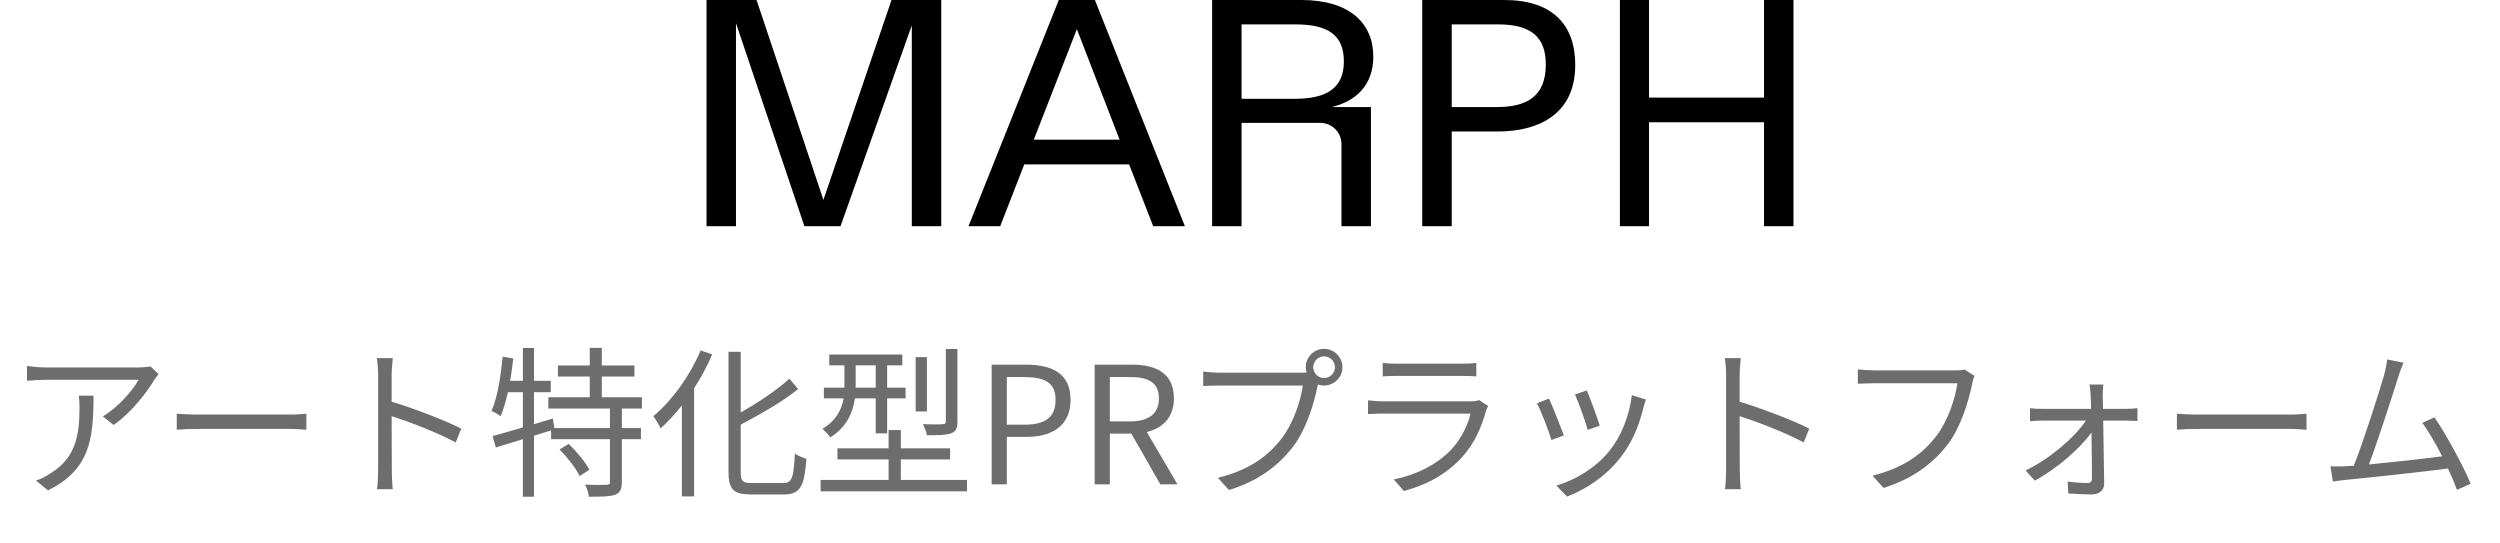 <svg width="184" height="40" viewBox="0 0 184 40" fill="none" xmlns="http://www.w3.org/2000/svg">
<g clip-path="url(#clip0_16_92)">
<path d="M97.999 7.88C99.748 7.472 101.076 6.304 101.076 4.167C101.076 1.696 99.305 -0.001 95.784 -0.001H89.212V16.646H91.38V9.043H97.172C98.034 9.043 98.732 9.741 98.732 10.603V16.646H100.9V7.88H97.999ZM91.38 7.273V1.795H95.341C97.788 1.795 98.908 2.61 98.908 4.522C98.908 6.434 97.719 7.271 95.294 7.271H91.38V7.273Z" fill="black"/>
<path d="M69.276 0V16.647H67.108V1.865L61.862 16.647H59.204L54.168 1.702V16.647H52V0H55.683L60.603 14.712L65.615 0H69.276Z" fill="black"/>
<path d="M71.283 16.647L77.928 0H80.586L87.207 16.647H84.875L83.104 12.1H75.386L73.615 16.647H71.283ZM76.086 10.282H82.404L79.257 2.145L76.086 10.282Z" fill="black"/>
<path d="M115.938 4.779C115.938 8.603 112.954 9.676 110.273 9.676H106.846V16.647H104.678V0H110.717C114.306 0 115.938 1.865 115.938 4.779ZM113.77 4.733C113.77 2.821 112.791 1.795 110.273 1.795H106.846V7.88H110.134C112.279 7.88 113.772 7.18 113.772 4.733H113.77Z" fill="black"/>
<path d="M132 0V16.647H129.832V9H121.368V16.647H119.224V0H121.368V7.182H129.832V0H132Z" fill="black"/>
</g>
<path d="M11.672 27.535C11.588 27.655 11.432 27.835 11.348 27.967C10.868 28.783 9.728 30.331 8.36 31.279L7.568 30.643C8.672 30.007 9.8 28.699 10.196 27.955H3.356C2.912 27.955 2.456 27.979 1.988 28.027V26.935C2.408 26.995 2.912 27.043 3.356 27.043H10.244C10.472 27.043 10.904 27.007 11.084 26.971L11.672 27.535ZM6.884 29.119C6.884 32.371 6.596 34.567 3.536 36.091L2.648 35.371C2.984 35.263 3.392 35.071 3.728 34.831C5.588 33.691 5.852 31.987 5.852 29.983C5.852 29.695 5.84 29.431 5.804 29.119H6.884ZM13.009 30.451C13.369 30.475 14.005 30.511 14.677 30.511H21.253C21.853 30.511 22.285 30.475 22.549 30.451V31.627C22.309 31.615 21.805 31.567 21.265 31.567H14.677C14.017 31.567 13.381 31.591 13.009 31.627V30.451ZM27.829 34.591V27.607C27.829 27.271 27.805 26.731 27.733 26.359H28.909C28.873 26.731 28.825 27.247 28.825 27.607C28.825 28.111 28.825 28.807 28.825 29.563C30.409 30.043 32.689 30.907 33.949 31.543L33.541 32.563C32.233 31.855 30.157 31.051 28.825 30.631C28.837 32.431 28.837 34.243 28.837 34.591C28.837 34.963 28.861 35.611 28.909 36.007H27.745C27.805 35.623 27.829 35.035 27.829 34.591ZM41.185 33.079L41.857 32.671C42.445 33.235 43.105 34.027 43.381 34.579L42.661 35.035C42.409 34.483 41.761 33.667 41.185 33.079ZM47.245 30.067H45.769V31.507H47.173V32.323H45.769V35.467C45.769 35.995 45.649 36.259 45.277 36.415C44.905 36.547 44.269 36.559 43.345 36.559C43.309 36.307 43.201 35.923 43.057 35.671C43.789 35.695 44.437 35.695 44.641 35.683C44.845 35.671 44.893 35.635 44.893 35.455V32.323H40.561V31.675L39.301 32.071V36.559H38.485V32.323L36.493 32.935L36.253 32.095C36.865 31.927 37.645 31.711 38.485 31.459V28.867H37.381C37.237 29.527 37.057 30.139 36.841 30.631C36.709 30.523 36.361 30.319 36.181 30.235C36.625 29.227 36.853 27.703 36.997 26.251L37.777 26.383C37.717 26.935 37.633 27.487 37.549 28.027H38.485V25.615H39.301V28.027H40.537V28.867H39.301V31.219L40.693 30.799L40.801 31.507H44.893V30.067H40.357V29.239H43.405V27.715H41.065V26.899H43.405V25.603H44.293V26.899H46.693V27.715H44.293V29.239H47.245V30.067ZM51.565 25.795L52.417 26.083C52.057 26.935 51.601 27.787 51.085 28.579V36.535H50.185V29.839C49.681 30.475 49.153 31.051 48.625 31.531C48.529 31.315 48.253 30.847 48.085 30.631C49.453 29.491 50.773 27.679 51.565 25.795ZM55.309 35.551H57.649C58.309 35.551 58.417 35.119 58.501 33.379C58.729 33.535 59.089 33.703 59.353 33.763C59.209 35.707 58.945 36.391 57.709 36.391H55.249C54.001 36.391 53.617 36.031 53.617 34.723V25.891H54.517V30.355C55.849 29.611 57.217 28.675 58.105 27.871L58.741 28.639C57.613 29.551 56.005 30.463 54.517 31.255V34.735C54.517 35.407 54.649 35.551 55.309 35.551ZM70.465 25.687V31.027C70.465 31.519 70.369 31.747 70.009 31.891C69.649 32.023 69.073 32.035 68.221 32.035C68.185 31.795 68.053 31.459 67.921 31.219C68.605 31.243 69.205 31.243 69.385 31.219C69.565 31.219 69.613 31.171 69.613 31.003V25.687H70.465ZM68.221 26.287V30.283H67.393V26.287H68.221ZM62.977 28.459V28.531H64.453V26.887H62.977V28.459ZM64.453 29.323H62.917C62.773 30.355 62.329 31.423 61.117 32.191C60.997 32.023 60.697 31.699 60.529 31.567C61.573 30.931 61.945 30.127 62.089 29.323H60.637V28.531H62.149V28.435V26.887H61.033V26.095H66.409V26.887H65.293V28.531H66.649V29.323H65.293V31.891H64.453V29.323ZM66.301 35.323H71.173V36.163H60.397V35.323H65.401V33.811H61.633V32.995H65.401V31.651H66.301V32.995H69.925V33.811H66.301V35.323ZM72.985 35.647V26.839H75.505C77.473 26.839 78.793 27.511 78.793 29.431C78.793 31.291 77.485 32.155 75.553 32.155H74.101V35.647H72.985ZM74.101 31.255H75.409C76.957 31.255 77.689 30.691 77.689 29.431C77.689 28.159 76.909 27.751 75.361 27.751H74.101V31.255ZM80.567 35.647V26.839H83.327C85.115 26.839 86.399 27.487 86.399 29.323C86.399 30.691 85.607 31.507 84.407 31.795L86.663 35.647H85.403L83.267 31.915H81.683V35.647H80.567ZM81.683 31.015H83.159C84.539 31.015 85.295 30.463 85.295 29.323C85.295 28.159 84.539 27.751 83.159 27.751H81.683V31.015ZM96.656 27.031C96.656 27.463 97.016 27.823 97.448 27.823C97.892 27.823 98.252 27.463 98.252 27.031C98.252 26.587 97.892 26.227 97.448 26.227C97.016 26.227 96.656 26.587 96.656 27.031ZM96.104 27.031C96.104 26.287 96.704 25.675 97.448 25.675C98.192 25.675 98.804 26.287 98.804 27.031C98.804 27.775 98.192 28.375 97.448 28.375C97.292 28.375 97.136 28.351 96.992 28.303C96.992 28.339 96.98 28.387 96.968 28.435C96.716 29.695 96.128 31.627 95.18 32.863C94.088 34.267 92.66 35.383 90.452 36.067L89.636 35.167C91.964 34.591 93.32 33.571 94.316 32.287C95.168 31.195 95.732 29.527 95.888 28.375H89.756C89.276 28.375 88.868 28.399 88.556 28.411V27.343C88.892 27.391 89.36 27.427 89.756 27.427H95.78C95.888 27.427 96.02 27.427 96.164 27.415C96.128 27.295 96.104 27.163 96.104 27.031ZM101.768 26.707C102.08 26.755 102.464 26.767 102.848 26.767H107.564C107.948 26.767 108.368 26.755 108.656 26.707V27.703C108.368 27.679 107.96 27.667 107.552 27.667H102.848C102.476 27.667 102.092 27.679 101.768 27.703V26.707ZM109.532 29.875C109.472 29.983 109.4 30.139 109.376 30.223C109.052 31.411 108.512 32.659 107.624 33.631C106.364 35.011 104.864 35.719 103.328 36.139L102.584 35.287C104.288 34.939 105.788 34.171 106.808 33.091C107.54 32.323 108.02 31.303 108.236 30.439H101.864C101.576 30.439 101.12 30.451 100.688 30.475V29.467C101.132 29.515 101.54 29.539 101.864 29.539H108.188C108.464 29.539 108.716 29.515 108.848 29.443L109.532 29.875ZM116.792 28.735C116.996 29.215 117.584 30.799 117.74 31.327L116.852 31.639C116.72 31.099 116.168 29.575 115.916 29.035L116.792 28.735ZM121.136 29.407C121.052 29.659 121.004 29.851 120.956 30.007C120.632 31.327 120.116 32.611 119.252 33.691C118.148 35.107 116.684 36.031 115.34 36.547L114.548 35.743C115.94 35.335 117.464 34.423 118.448 33.187C119.3 32.143 119.924 30.619 120.104 29.083L121.136 29.407ZM114.008 29.335C114.248 29.851 114.872 31.423 115.1 32.047L114.188 32.383C114.008 31.759 113.36 30.103 113.12 29.683L114.008 29.335ZM127.04 34.591V27.607C127.04 27.271 127.016 26.731 126.944 26.359H128.12C128.084 26.731 128.036 27.247 128.036 27.607C128.036 28.111 128.036 28.807 128.036 29.563C129.62 30.043 131.9 30.907 133.16 31.543L132.752 32.563C131.444 31.855 129.368 31.051 128.036 30.631C128.048 32.431 128.048 34.243 128.048 34.591C128.048 34.963 128.072 35.611 128.12 36.007H126.956C127.016 35.623 127.04 35.035 127.04 34.591ZM145.328 27.667C145.244 27.835 145.196 28.039 145.148 28.267C144.896 29.527 144.308 31.459 143.36 32.695C142.268 34.099 140.84 35.215 138.632 35.911L137.816 35.011C140.144 34.423 141.488 33.403 142.496 32.119C143.348 31.027 143.9 29.359 144.068 28.207H137.936C137.456 28.207 137.048 28.231 136.736 28.243V27.187C137.072 27.223 137.54 27.259 137.936 27.259H143.96C144.14 27.259 144.368 27.259 144.596 27.199L145.328 27.667ZM154.808 28.303C154.772 28.567 154.76 28.843 154.76 29.119C154.76 29.347 154.772 29.683 154.784 30.091H156.512C156.752 30.091 157.148 30.067 157.316 30.043V30.991C157.112 30.979 156.764 30.955 156.536 30.955H154.796C154.82 32.467 154.856 34.435 154.868 35.563C154.88 36.079 154.496 36.391 153.968 36.391C153.488 36.391 152.708 36.355 152.228 36.319L152.18 35.443C152.66 35.515 153.284 35.551 153.644 35.551C153.86 35.551 153.968 35.419 153.968 35.203C153.968 34.447 153.956 33.103 153.932 31.831C153.116 32.983 151.388 34.507 149.756 35.371L149.084 34.627C150.884 33.763 152.708 32.179 153.524 30.955H150.32C149.996 30.955 149.696 30.979 149.408 31.003V30.043C149.684 30.079 150.008 30.091 150.296 30.091H153.908C153.896 29.683 153.884 29.347 153.872 29.119C153.872 28.879 153.836 28.579 153.788 28.303H154.808ZM160.22 30.451C160.58 30.475 161.216 30.511 161.888 30.511H168.464C169.064 30.511 169.496 30.475 169.76 30.451V31.627C169.52 31.615 169.016 31.567 168.476 31.567H161.888C161.228 31.567 160.592 31.591 160.22 31.627V30.451ZM176.897 26.695C176.777 26.995 176.645 27.307 176.489 27.811C176.141 28.939 174.953 32.623 174.353 34.183C176.117 34.015 178.421 33.763 179.741 33.583C179.261 32.635 178.721 31.699 178.277 31.123L179.177 30.715C180.029 31.951 181.337 34.363 181.841 35.599L180.833 36.055C180.677 35.623 180.449 35.071 180.173 34.483C178.325 34.723 174.305 35.167 172.697 35.311C172.397 35.335 172.049 35.395 171.701 35.443L171.521 34.327C171.881 34.339 172.289 34.327 172.637 34.315C172.817 34.303 173.021 34.291 173.237 34.279C173.909 32.623 175.133 28.783 175.469 27.607C175.613 27.055 175.661 26.767 175.697 26.455L176.897 26.695Z" fill="#6D6D6D"/>
<defs>
<clipPath id="clip0_16_92">
<rect width="80" height="16.647" fill="white" transform="translate(52)"/>
</clipPath>
</defs>
</svg>
